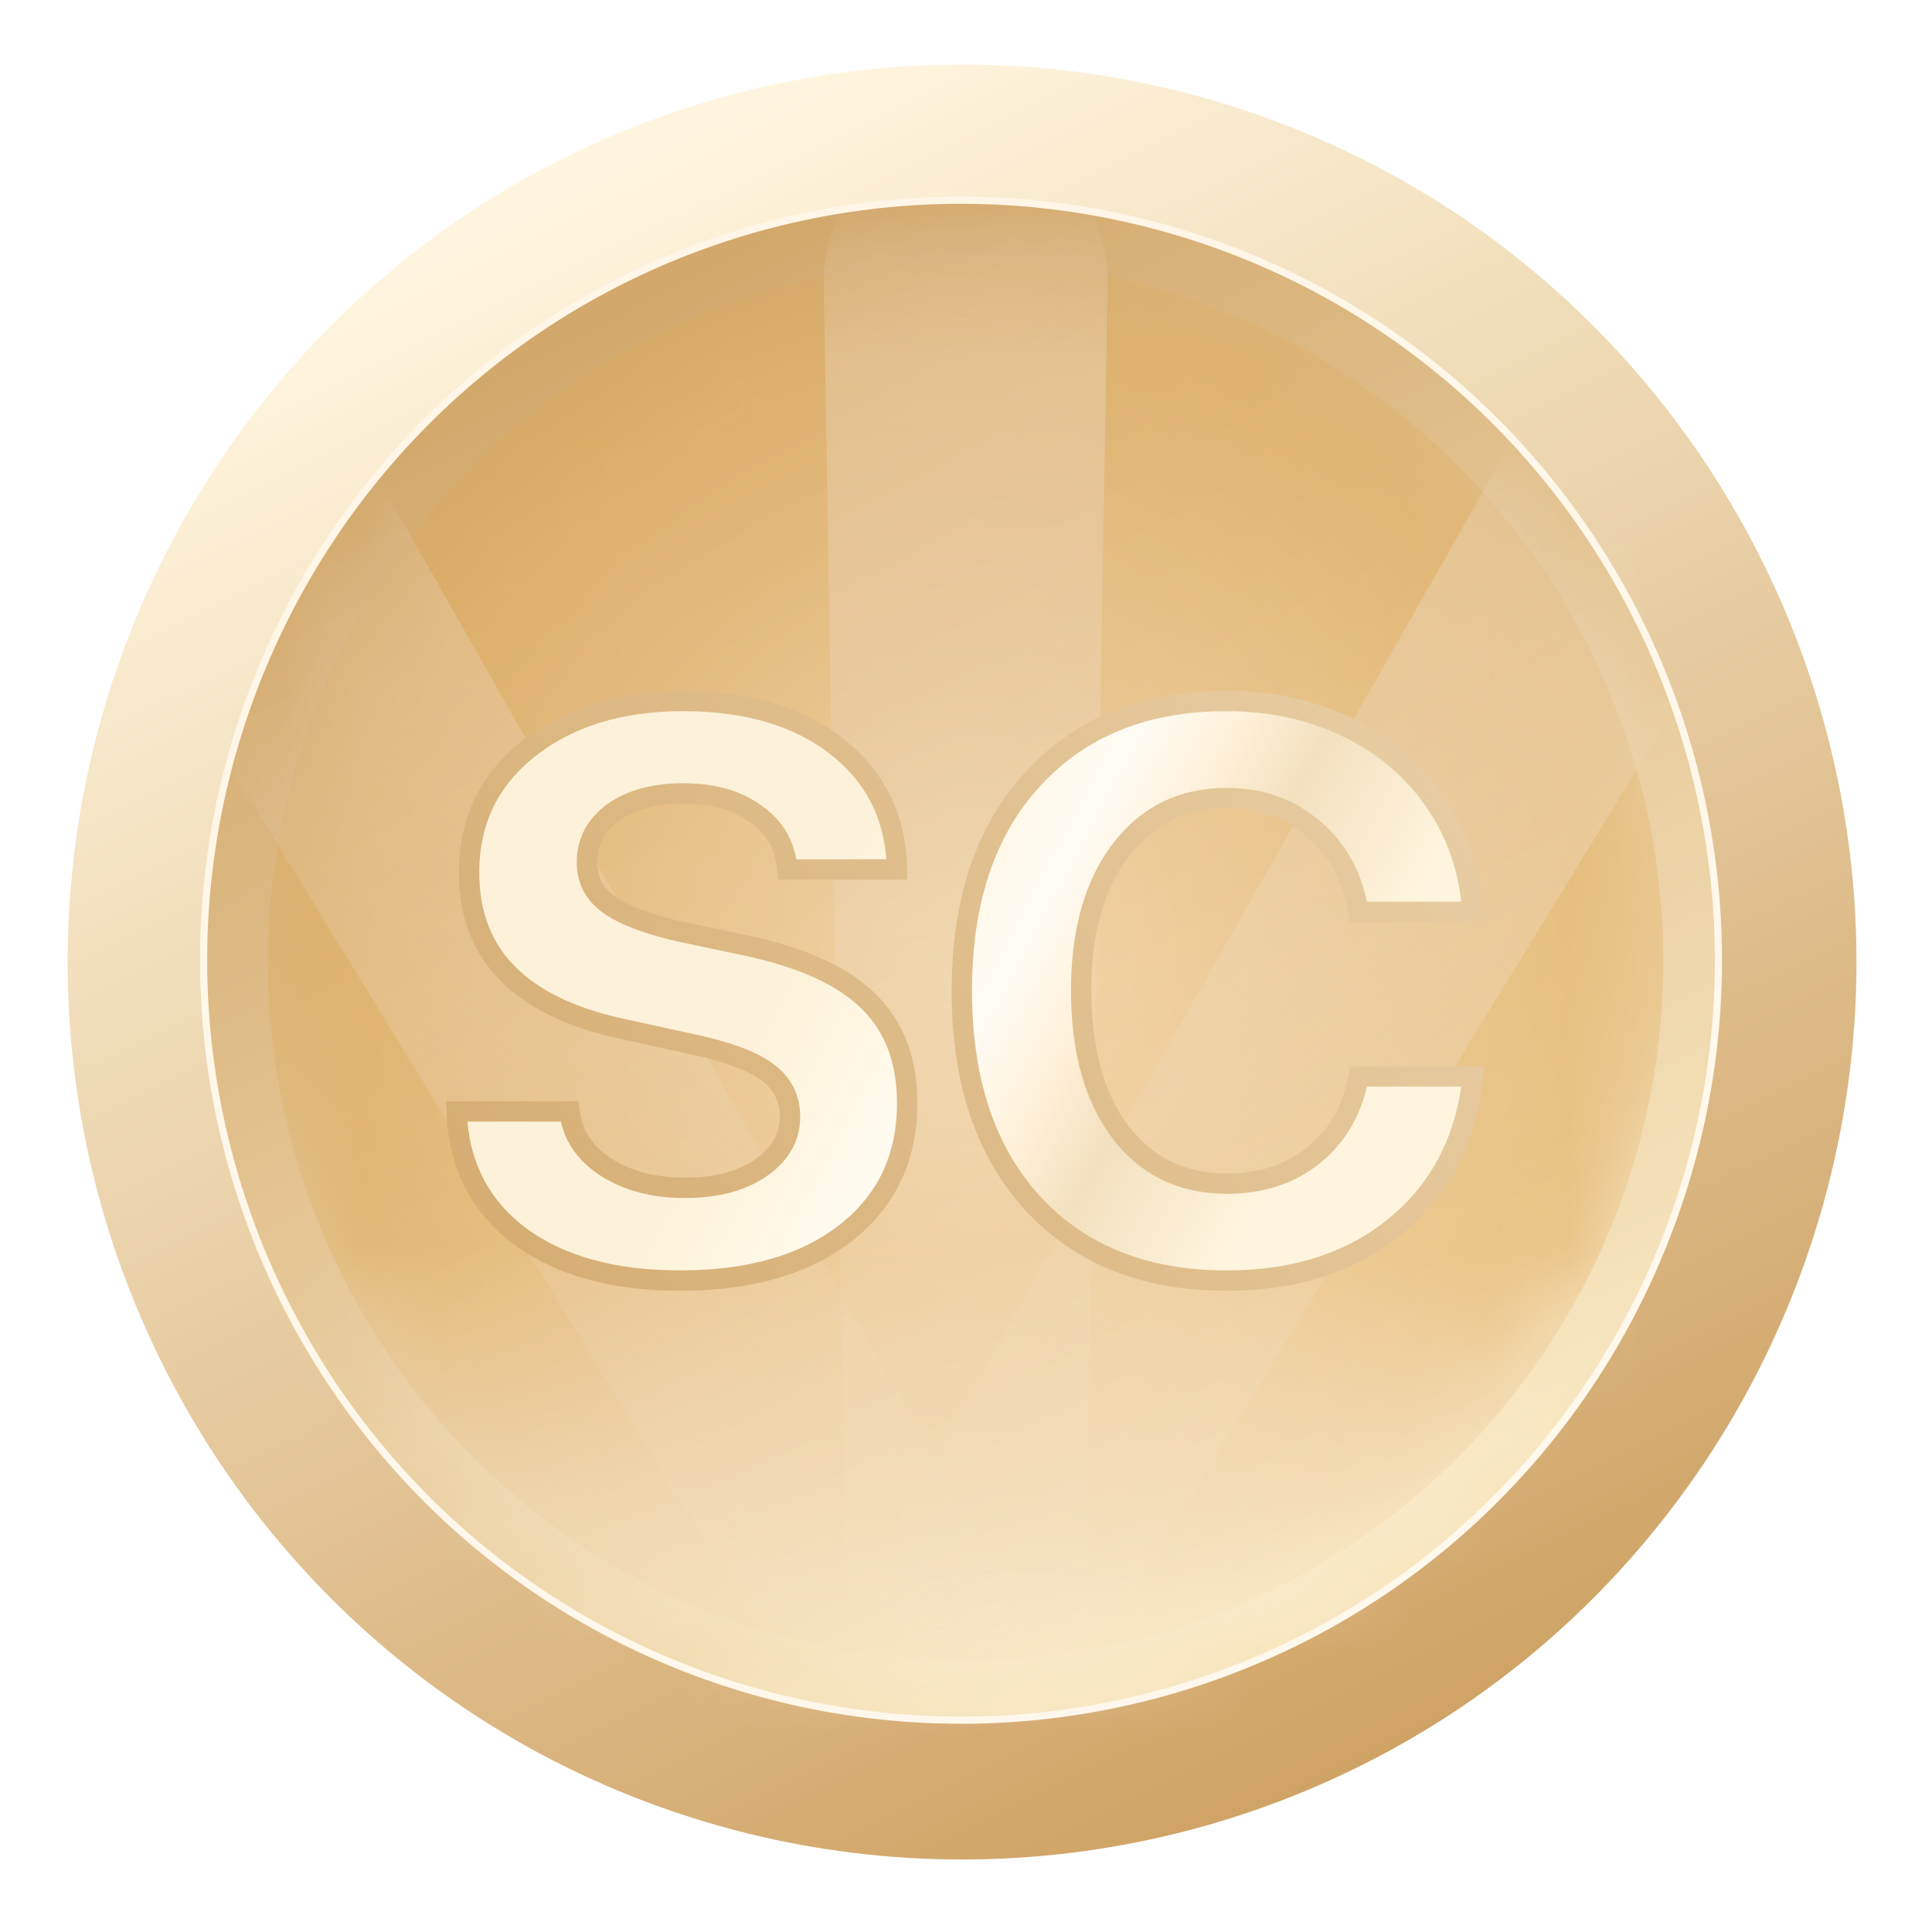 <svg width="24" height="24" viewBox="0 0 24 24" fill="none" xmlns="http://www.w3.org/2000/svg">
<g clip-path="url(#clip0_515_14914)">
<path d="M23.062 11.95C23.062 7.842 20.795 4.032 17.168 2.103C13.906 0.368 9.996 0.368 6.734 2.103C3.107 4.032 0.84 7.842 0.84 11.95C0.84 16.058 3.107 19.869 6.734 21.798C9.996 23.533 13.906 23.533 17.168 21.798C20.795 19.869 23.062 16.058 23.062 11.95Z" fill="url(#paint0_linear_515_14914)"/>
<path d="M21.347 11.928C21.347 8.449 19.428 5.223 16.356 3.589C13.594 2.12 10.282 2.12 7.52 3.589C4.449 5.223 2.529 8.449 2.529 11.928C2.529 15.407 4.449 18.634 7.52 20.267C10.282 21.736 13.594 21.736 16.356 20.267C19.428 18.634 21.347 15.407 21.347 11.928Z" fill="url(#paint1_linear_515_14914)"/>
<g filter="url(#filter0_f_515_14914)">
<path d="M21.347 11.928C21.347 8.449 19.428 5.223 16.356 3.589C13.594 2.12 10.282 2.12 7.52 3.589C4.449 5.223 2.529 8.449 2.529 11.928C2.529 15.407 4.449 18.634 7.52 20.267C10.282 21.736 13.594 21.736 16.356 20.267C19.428 18.634 21.347 15.407 21.347 11.928Z" stroke="url(#paint2_linear_515_14914)" stroke-width="0.089"/>
</g>
<g opacity="0.5">
<mask id="mask0_515_14914" style="mask-type:alpha" maskUnits="userSpaceOnUse" x="3" y="3" width="18" height="18">
<path d="M20.662 11.945C20.662 8.74 18.892 5.774 16.061 4.27C13.519 2.919 10.471 2.919 7.928 4.27C5.098 5.774 3.328 8.74 3.328 11.945C3.328 15.151 5.098 18.117 7.928 19.621C10.471 20.972 13.519 20.972 16.061 19.621C18.892 18.117 20.662 15.151 20.662 11.945Z" fill="#A6D3DE"/>
</mask>
<g mask="url(#mask0_515_14914)">
<path d="M20.662 11.945C20.662 8.74 18.892 5.774 16.061 4.27C13.519 2.919 10.471 2.919 7.928 4.27C5.098 5.774 3.328 8.74 3.328 11.945C3.328 15.151 5.098 18.117 7.928 19.621C10.471 20.972 13.519 20.972 16.061 19.621C18.892 18.117 20.662 15.151 20.662 11.945Z" fill="url(#paint3_radial_515_14914)"/>
<path opacity="0.5" d="M10.523 20.722L10.233 3.512C10.217 2.527 11.011 1.719 11.996 1.719C12.982 1.719 13.776 2.527 13.759 3.512L13.469 20.722C13.456 21.526 12.8 22.17 11.996 22.17C11.192 22.17 10.537 21.526 10.523 20.722Z" fill="url(#paint4_linear_515_14914)"/>
<path opacity="0.5" d="M9.747 20.761L0.675 5.967C0.162 5.131 0.442 4.051 1.295 3.57C2.148 3.088 3.245 3.391 3.729 4.243L12.298 19.321C12.693 20.015 12.451 20.888 11.755 21.281C11.059 21.674 10.165 21.442 9.747 20.761Z" fill="url(#paint5_linear_515_14914)"/>
<path opacity="0.5" d="M10.913 19.321L19.483 4.243C19.966 3.391 21.063 3.088 21.916 3.57C22.77 4.052 23.049 5.131 22.537 5.967L13.465 20.761C13.046 21.442 12.153 21.674 11.456 21.281C10.76 20.888 10.518 20.015 10.913 19.321Z" fill="url(#paint6_linear_515_14914)"/>
<rect x="3.328" y="10.776" width="17.333" height="11.005" rx="5.502" fill="url(#paint7_linear_515_14914)"/>
<g filter="url(#filter1_i_515_14914)">
<path d="M20.662 11.945C20.662 8.74 18.892 5.774 16.061 4.27C13.519 2.919 10.471 2.919 7.928 4.27C5.098 5.774 3.328 8.74 3.328 11.945C3.328 15.151 5.098 18.117 7.928 19.621C10.471 20.972 13.519 20.972 16.061 19.621C18.892 18.117 20.662 15.151 20.662 11.945Z" fill="#6052B4" fill-opacity="0.01"/>
</g>
</g>
</g>
<g filter="url(#filter2_d_515_14914)">
<path d="M5.641 13.485H7.042C7.074 13.768 7.223 13.997 7.49 14.174C7.76 14.348 8.089 14.435 8.477 14.435C8.862 14.435 9.175 14.353 9.416 14.189C9.66 14.021 9.782 13.809 9.782 13.552C9.782 13.327 9.692 13.145 9.513 13.007C9.333 12.869 9.033 12.753 8.612 12.66L7.707 12.462C6.432 12.189 5.795 11.541 5.795 10.519C5.795 9.882 6.042 9.368 6.536 8.976C7.034 8.583 7.673 8.387 8.453 8.387C9.256 8.387 9.896 8.579 10.375 8.961C10.853 9.34 11.098 9.847 11.111 10.48H9.749C9.726 10.188 9.596 9.958 9.358 9.791C9.124 9.62 8.824 9.535 8.458 9.535C8.098 9.535 7.808 9.614 7.586 9.771C7.368 9.929 7.259 10.136 7.259 10.393C7.259 10.606 7.347 10.778 7.524 10.909C7.703 11.041 7.994 11.154 8.395 11.247L9.238 11.425C9.935 11.573 10.442 11.805 10.76 12.12C11.078 12.432 11.237 12.853 11.237 13.383C11.237 14.059 10.983 14.595 10.476 14.994C9.968 15.389 9.283 15.587 8.419 15.587C7.581 15.587 6.914 15.401 6.416 15.028C5.922 14.652 5.663 14.137 5.641 13.485Z" fill="url(#paint8_linear_515_14914)"/>
<path d="M15.205 15.587C14.19 15.587 13.388 15.267 12.797 14.627C12.209 13.985 11.916 13.104 11.916 11.985C11.916 10.869 12.211 9.991 12.802 9.352C13.393 8.709 14.194 8.387 15.205 8.387C15.757 8.387 16.258 8.497 16.707 8.715C17.16 8.934 17.523 9.242 17.796 9.641C18.069 10.04 18.223 10.495 18.258 11.006H16.842C16.775 10.578 16.59 10.236 16.288 9.979C15.99 9.721 15.629 9.593 15.205 9.593C14.656 9.593 14.218 9.808 13.89 10.239C13.563 10.67 13.399 11.25 13.399 11.98C13.399 12.723 13.561 13.309 13.885 13.74C14.21 14.168 14.651 14.382 15.21 14.382C15.64 14.382 16.001 14.263 16.293 14.025C16.585 13.787 16.77 13.462 16.847 13.051H18.263C18.183 13.825 17.866 14.443 17.314 14.902C16.762 15.359 16.059 15.587 15.205 15.587Z" fill="url(#paint9_linear_515_14914)"/>
<path d="M5.641 13.485H7.042C7.074 13.768 7.223 13.997 7.49 14.174C7.76 14.348 8.089 14.435 8.477 14.435C8.862 14.435 9.175 14.353 9.416 14.189C9.66 14.021 9.782 13.809 9.782 13.552C9.782 13.327 9.692 13.145 9.513 13.007C9.333 12.869 9.033 12.753 8.612 12.66L7.707 12.462C6.432 12.189 5.795 11.541 5.795 10.519C5.795 9.882 6.042 9.368 6.536 8.976C7.034 8.583 7.673 8.387 8.453 8.387C9.256 8.387 9.896 8.579 10.375 8.961C10.853 9.34 11.098 9.847 11.111 10.48H9.749C9.726 10.188 9.596 9.958 9.358 9.791C9.124 9.62 8.824 9.535 8.458 9.535C8.098 9.535 7.808 9.614 7.586 9.771C7.368 9.929 7.259 10.136 7.259 10.393C7.259 10.606 7.347 10.778 7.524 10.909C7.703 11.041 7.994 11.154 8.395 11.247L9.238 11.425C9.935 11.573 10.442 11.805 10.76 12.12C11.078 12.432 11.237 12.853 11.237 13.383C11.237 14.059 10.983 14.595 10.476 14.994C9.968 15.389 9.283 15.587 8.419 15.587C7.581 15.587 6.914 15.401 6.416 15.028C5.922 14.652 5.663 14.137 5.641 13.485Z" stroke="url(#paint10_linear_515_14914)" stroke-width="0.253"/>
<path d="M15.205 15.587C14.19 15.587 13.388 15.267 12.797 14.627C12.209 13.985 11.916 13.104 11.916 11.985C11.916 10.869 12.211 9.991 12.802 9.352C13.393 8.709 14.194 8.387 15.205 8.387C15.757 8.387 16.258 8.497 16.707 8.715C17.16 8.934 17.523 9.242 17.796 9.641C18.069 10.04 18.223 10.495 18.258 11.006H16.842C16.775 10.578 16.59 10.236 16.288 9.979C15.99 9.721 15.629 9.593 15.205 9.593C14.656 9.593 14.218 9.808 13.89 10.239C13.563 10.67 13.399 11.25 13.399 11.98C13.399 12.723 13.561 13.309 13.885 13.74C14.21 14.168 14.651 14.382 15.21 14.382C15.64 14.382 16.001 14.263 16.293 14.025C16.585 13.787 16.77 13.462 16.847 13.051H18.263C18.183 13.825 17.866 14.443 17.314 14.902C16.762 15.359 16.059 15.587 15.205 15.587Z" stroke="url(#paint11_linear_515_14914)" stroke-width="0.253"/>
</g>
</g>
<defs>
<filter id="filter0_f_515_14914" x="2.458" y="2.416" width="18.96" height="19.024" filterUnits="userSpaceOnUse" color-interpolation-filters="sRGB">
<feFlood flood-opacity="0" result="BackgroundImageFix"/>
<feBlend mode="normal" in="SourceGraphic" in2="BackgroundImageFix" result="shape"/>
<feGaussianBlur stdDeviation="0.013" result="effect1_foregroundBlur_515_14914"/>
</filter>
<filter id="filter1_i_515_14914" x="3.328" y="3.256" width="17.334" height="17.378" filterUnits="userSpaceOnUse" color-interpolation-filters="sRGB">
<feFlood flood-opacity="0" result="BackgroundImageFix"/>
<feBlend mode="normal" in="SourceGraphic" in2="BackgroundImageFix" result="shape"/>
<feColorMatrix in="SourceAlpha" type="matrix" values="0 0 0 0 0 0 0 0 0 0 0 0 0 0 0 0 0 0 127 0" result="hardAlpha"/>
<feOffset/>
<feGaussianBlur stdDeviation="0.598"/>
<feComposite in2="hardAlpha" operator="arithmetic" k2="-1" k3="1"/>
<feColorMatrix type="matrix" values="0 0 0 0 0.458 0 0 0 0 0.257 0 0 0 0 0.071 0 0 0 1 0"/>
<feBlend mode="normal" in2="shape" result="effect1_innerShadow_515_14914"/>
</filter>
<filter id="filter2_d_515_14914" x="4.831" y="7.871" width="14.317" height="8.876" filterUnits="userSpaceOnUse" color-interpolation-filters="sRGB">
<feFlood flood-opacity="0" result="BackgroundImageFix"/>
<feColorMatrix in="SourceAlpha" type="matrix" values="0 0 0 0 0 0 0 0 0 0 0 0 0 0 0 0 0 0 127 0" result="hardAlpha"/>
<feOffset dx="0.032" dy="0.321"/>
<feGaussianBlur stdDeviation="0.356"/>
<feColorMatrix type="matrix" values="0 0 0 0 0.633 0 0 0 0 0.393 0 0 0 0 0.111 0 0 0 0.44 0"/>
<feBlend mode="normal" in2="BackgroundImageFix" result="effect1_dropShadow_515_14914"/>
<feBlend mode="normal" in="SourceGraphic" in2="effect1_dropShadow_515_14914" result="shape"/>
</filter>
<linearGradient id="paint0_linear_515_14914" x1="7.284" y1="2.37" x2="16.928" y2="21.967" gradientUnits="userSpaceOnUse">
<stop stop-color="#FFF5DE"/>
<stop offset="1" stop-color="#CFA365"/>
</linearGradient>
<linearGradient id="paint1_linear_515_14914" x1="7.196" y1="3.977" x2="15.52" y2="19.69" gradientUnits="userSpaceOnUse">
<stop stop-color="#D2A86C"/>
<stop offset="1" stop-color="#F8E6C0"/>
</linearGradient>
<linearGradient id="paint2_linear_515_14914" x1="8.129" y1="3.412" x2="17.101" y2="19.922" gradientUnits="userSpaceOnUse">
<stop stop-color="#FFF6E7"/>
<stop offset="1" stop-color="#FFF8EC"/>
</linearGradient>
<radialGradient id="paint3_radial_515_14914" cx="0" cy="0" r="1" gradientUnits="userSpaceOnUse" gradientTransform="translate(11.995 11.945) rotate(90) scale(9.836 8.667)">
<stop stop-color="#FFE4BA"/>
<stop offset="1" stop-color="#DEA44D"/>
</radialGradient>
<linearGradient id="paint4_linear_515_14914" x1="11.996" y1="1.719" x2="11.996" y2="22.17" gradientUnits="userSpaceOnUse">
<stop stop-color="white"/>
<stop offset="1" stop-color="#F2EDED" stop-opacity="0"/>
</linearGradient>
<linearGradient id="paint5_linear_515_14914" x1="1.295" y1="3.57" x2="11.403" y2="21.479" gradientUnits="userSpaceOnUse">
<stop stop-color="white"/>
<stop offset="1" stop-color="#F2EDED" stop-opacity="0"/>
</linearGradient>
<linearGradient id="paint6_linear_515_14914" x1="21.916" y1="3.57" x2="11.808" y2="21.479" gradientUnits="userSpaceOnUse">
<stop stop-color="white"/>
<stop offset="1" stop-color="#F2EDED" stop-opacity="0"/>
</linearGradient>
<linearGradient id="paint7_linear_515_14914" x1="11.995" y1="15.548" x2="11.945" y2="21.099" gradientUnits="userSpaceOnUse">
<stop stop-color="white" stop-opacity="0"/>
<stop offset="1" stop-color="#FFF1E3"/>
</linearGradient>
<linearGradient id="paint8_linear_515_14914" x1="10.952" y1="6.582" x2="18.312" y2="10.504" gradientUnits="userSpaceOnUse">
<stop offset="0.169" stop-color="#FDF2D9"/>
<stop offset="0.305" stop-color="#FFF7E3"/>
<stop offset="0.452" stop-color="#FFFCF4"/>
<stop offset="0.581" stop-color="#FFF1D9"/>
<stop offset="0.706" stop-color="#F3E0BF"/>
<stop offset="0.941" stop-color="#FFF5DE"/>
</linearGradient>
<linearGradient id="paint9_linear_515_14914" x1="10.952" y1="6.582" x2="18.312" y2="10.504" gradientUnits="userSpaceOnUse">
<stop offset="0.169" stop-color="#FDF2D9"/>
<stop offset="0.305" stop-color="#FFF7E3"/>
<stop offset="0.452" stop-color="#FFFCF4"/>
<stop offset="0.581" stop-color="#FFF1D9"/>
<stop offset="0.706" stop-color="#F3E0BF"/>
<stop offset="0.941" stop-color="#FFF5DE"/>
</linearGradient>
<linearGradient id="paint10_linear_515_14914" x1="18.745" y1="7.541" x2="4.439" y2="16.075" gradientUnits="userSpaceOnUse">
<stop stop-color="#EAD1A8"/>
<stop offset="1" stop-color="#D3A96D"/>
</linearGradient>
<linearGradient id="paint11_linear_515_14914" x1="18.745" y1="7.541" x2="4.439" y2="16.075" gradientUnits="userSpaceOnUse">
<stop stop-color="#EAD1A8"/>
<stop offset="1" stop-color="#D3A96D"/>
</linearGradient>
<clipPath id="clip0_515_14914">
<rect width="24" height="24" fill="white"/>
</clipPath>
</defs>
</svg>
